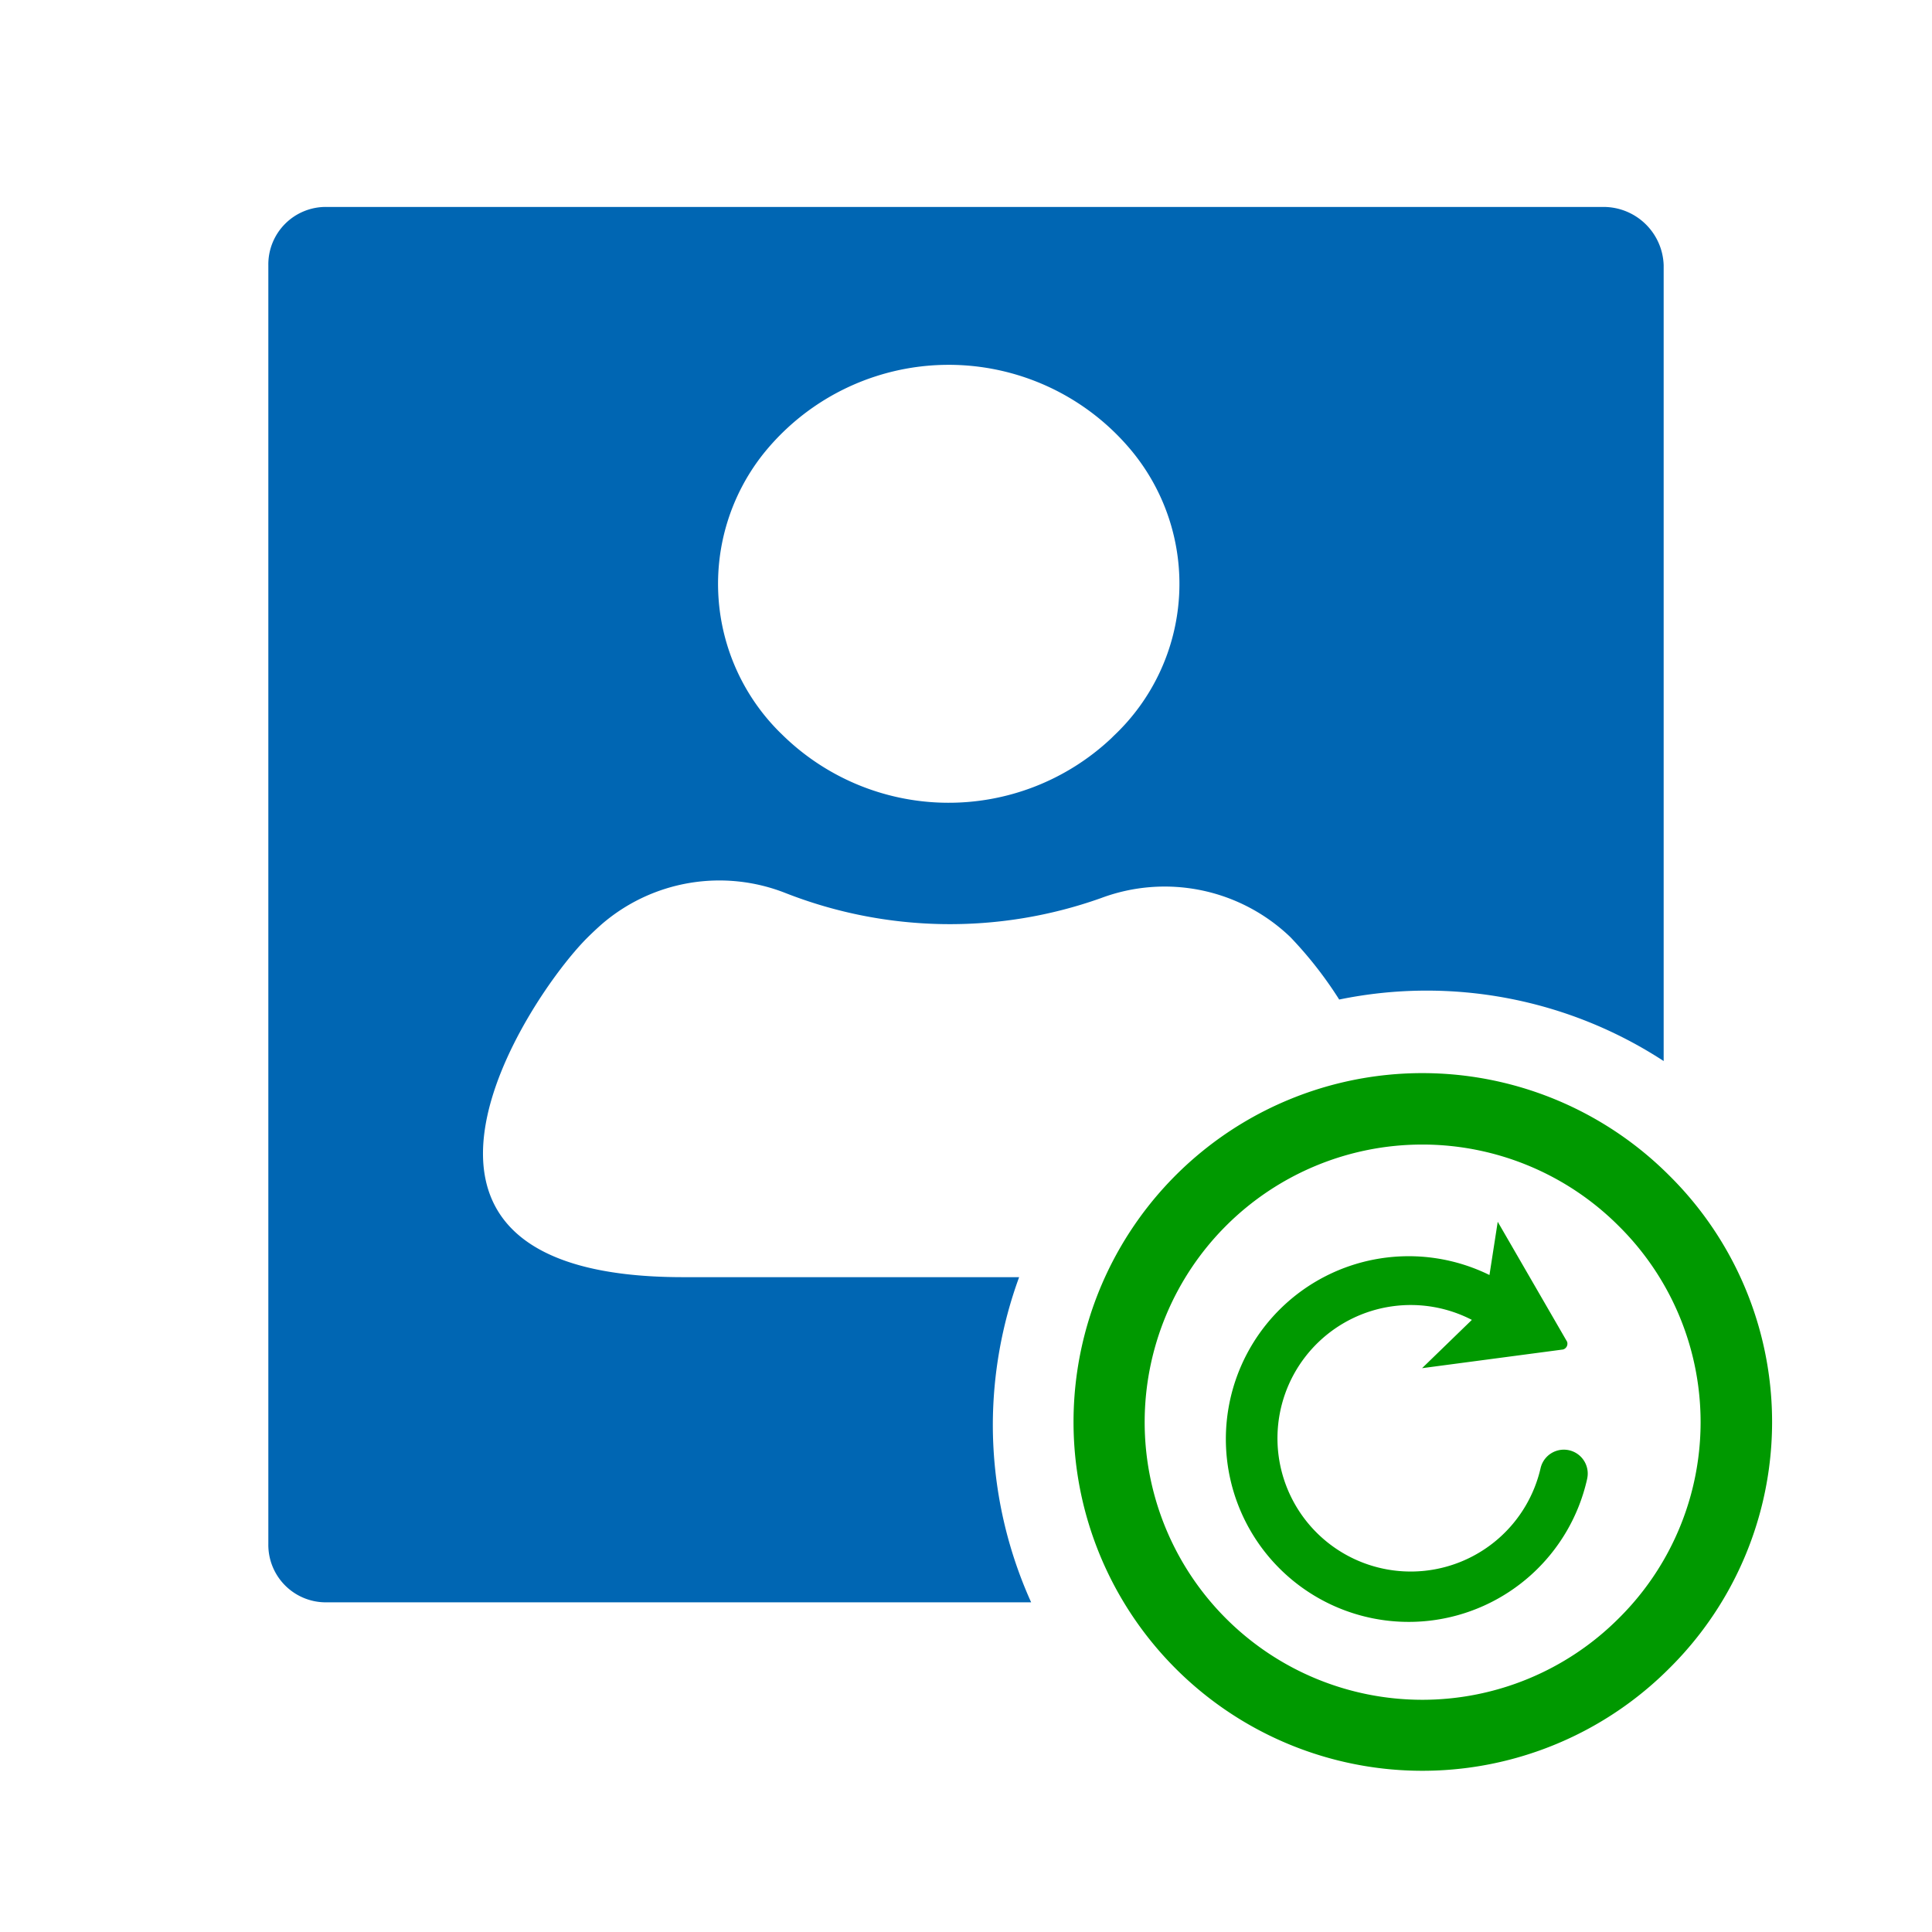 <svg xmlns="http://www.w3.org/2000/svg" viewBox="0 0 36 36"><defs><style>.cls-1{opacity:.2}.cls-2{fill:#0066b3}.cls-3{fill:#090}</style></defs><path id="icon-colour-blue" class="cls-2" d="M18.5 26.548a8.055 8.055 0 0 1 .49-2.75h-6.264c-6.358 0-2.895-5.217-1.781-6.326q.127-.126.262-.246a3.356 3.356 0 0 1 3.436-.583 8.394 8.394 0 0 0 5.872.092 3.382 3.382 0 0 1 3.521.719l.018.018a7.407 7.407 0 0 1 .9 1.153A8.083 8.083 0 0 1 31 19.771V4.941a1.122 1.122 0 0 0-1.119-1.085H6.085A1.071 1.071 0 0 0 5 4.941v23.831a1.071 1.071 0 0 0 1.085 1.085h13.129a8.049 8.049 0 0 1-.714-3.309zM14.21 8.474a4.426 4.426 0 0 1 6.866-.086 3.891 3.891 0 0 1-.325 5.325l-.043.043a4.423 4.423 0 0 1-6.152-.086l-.022-.021a3.9 3.9 0 0 1-.324-5.175z"/><path id="icon-colour-green" class="cls-3" d="M31.1 21.9a6.5 6.5 0 1 0 0 9.192 6.46 6.46 0 0 0 0-9.192zm-.94 8.258a5.173 5.173 0 1 1 0-7.316 5.142 5.142 0 0 1 0 7.316zm-.586-2.6a3.407 3.407 0 1 1-1.82-3.8l.154-.992L29.2 25a.112.112 0 0 1-.076.146l-2.626.348.928-.9a2.483 2.483 0 1 0 1.28 2.765.444.444 0 0 1 .868.197z"/></svg>